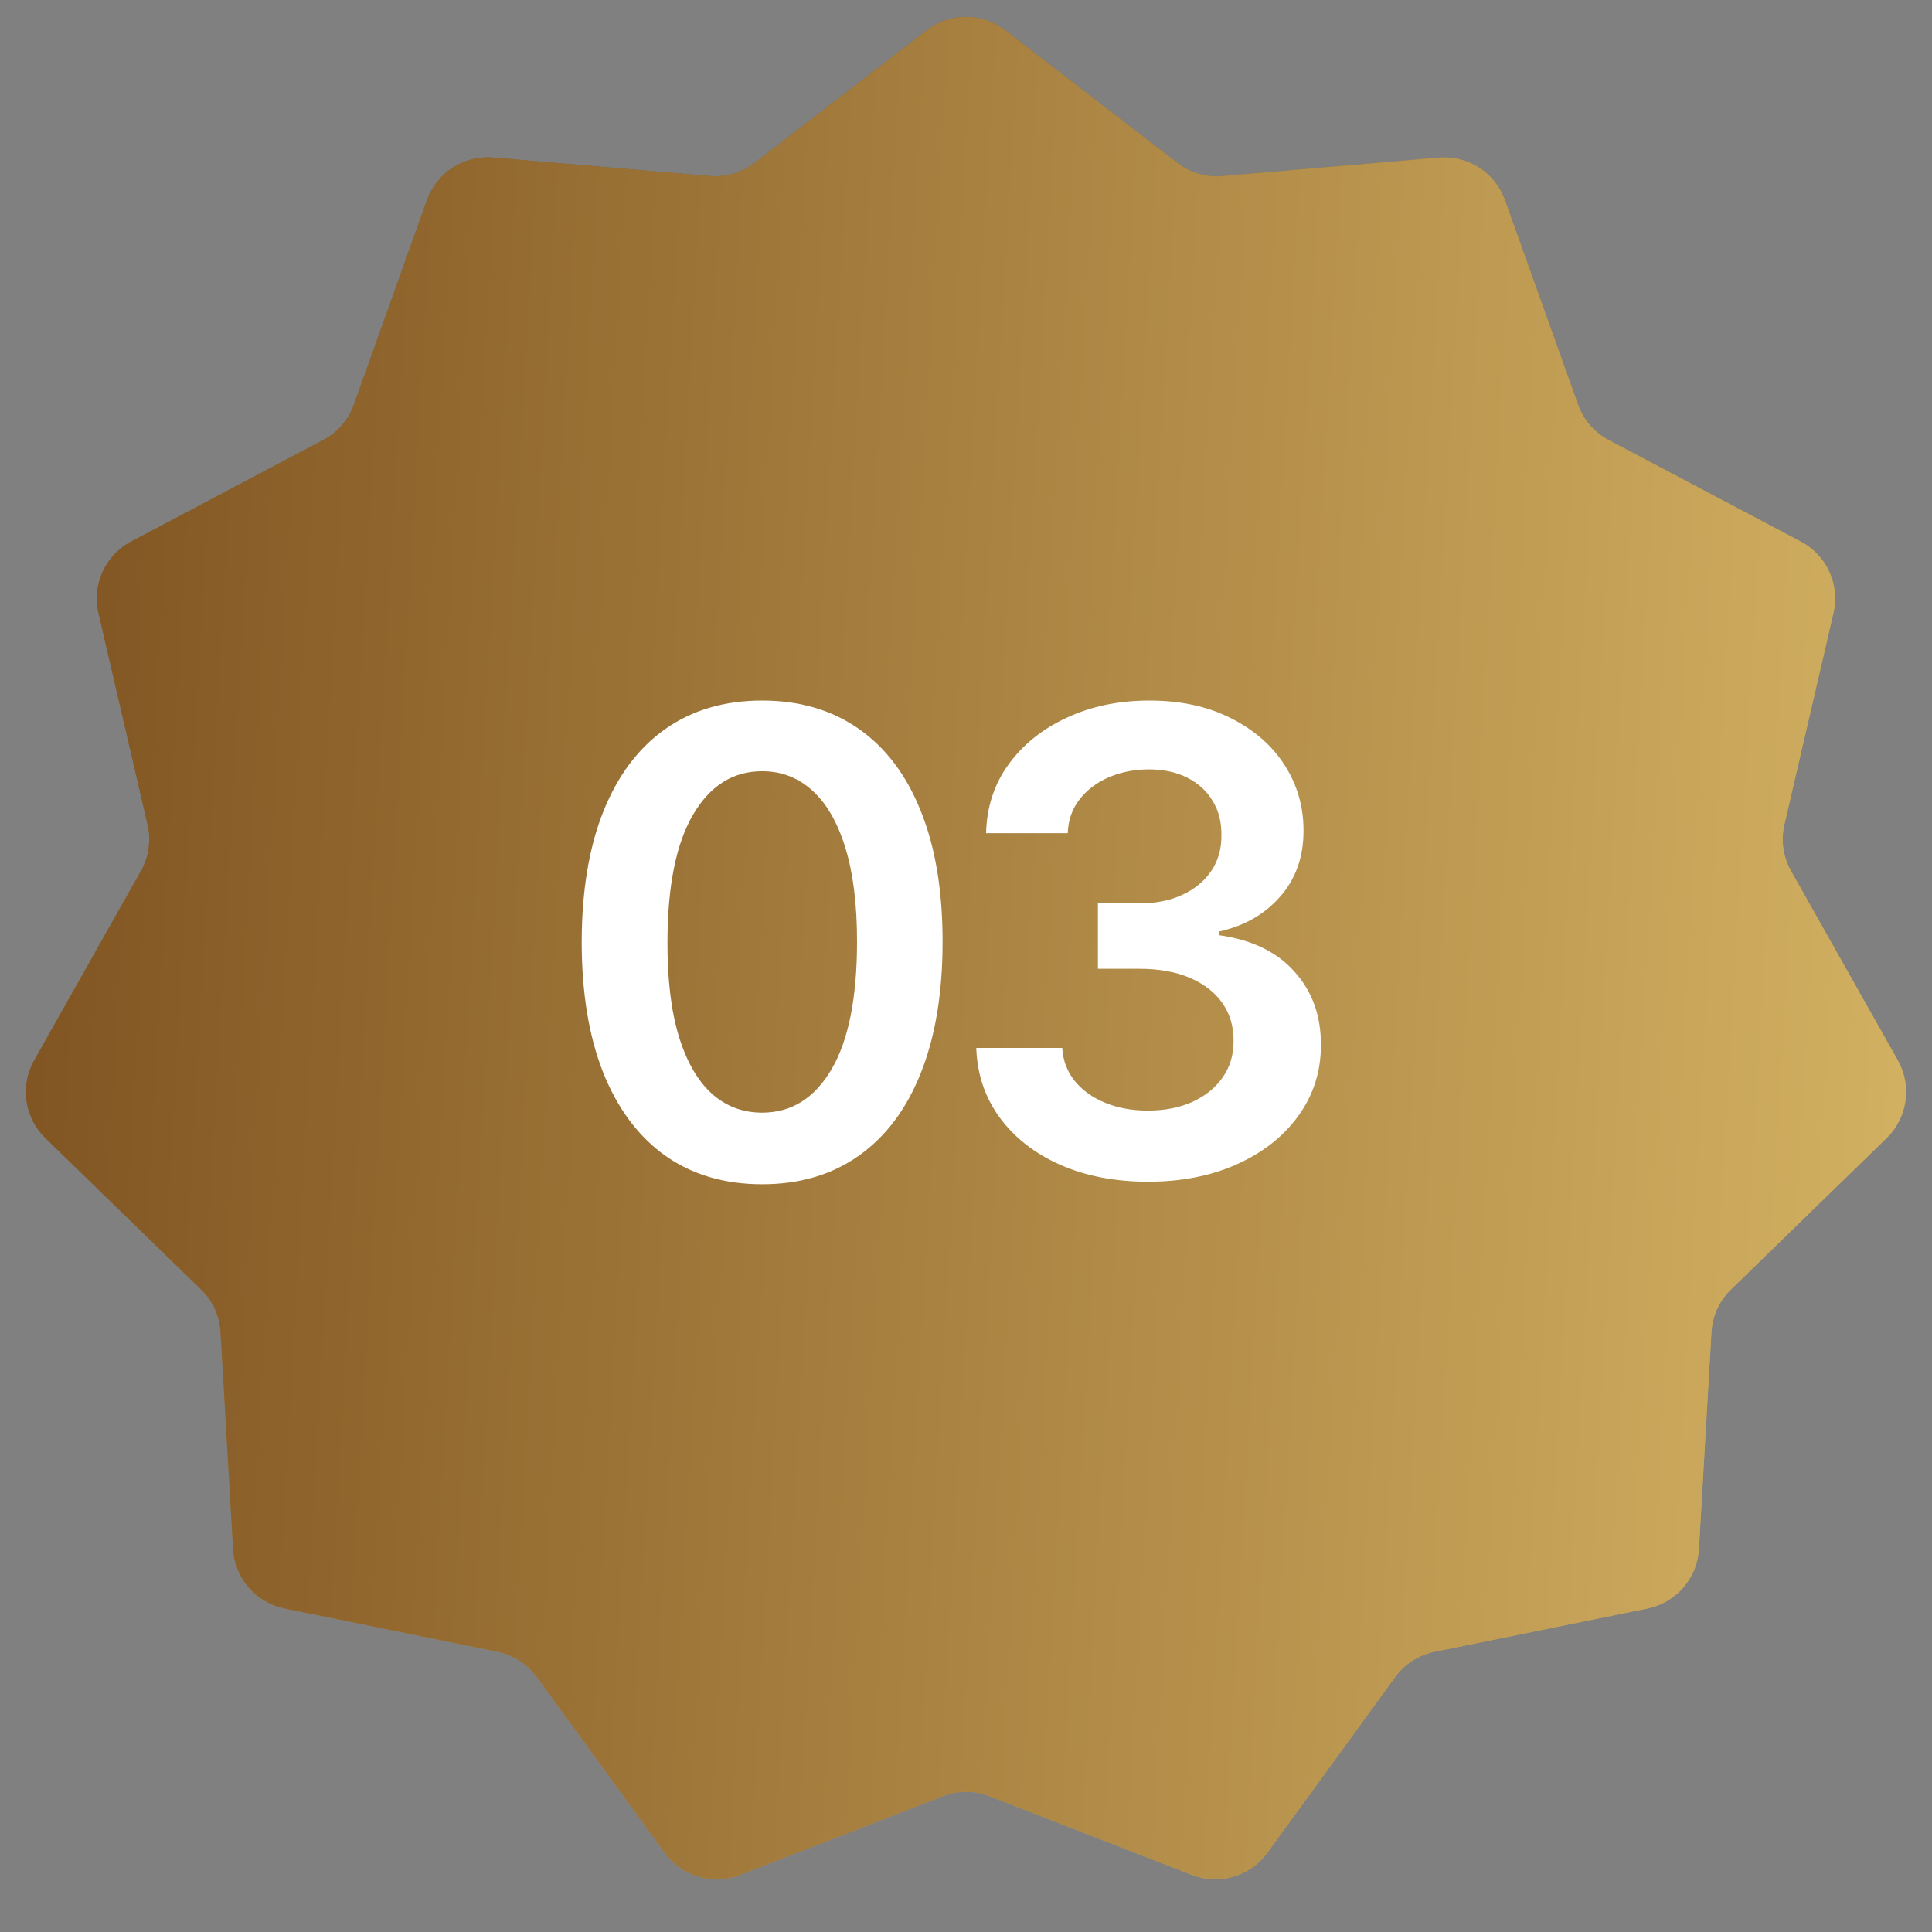 <svg width="60" height="60" viewBox="0 0 60 60" fill="none" xmlns="http://www.w3.org/2000/svg">
<rect x="0" y="0" width="60" height="60" fill="#808080" stroke="none"/>
<path d="M28.78 0.94C29.499 0.386 30.501 0.386 31.22 0.94L36.568 5.059C36.965 5.364 37.461 5.509 37.959 5.467L44.684 4.893C45.589 4.816 46.432 5.358 46.738 6.213L49.01 12.569C49.178 13.04 49.517 13.431 49.959 13.664L55.927 16.818C56.73 17.242 57.146 18.154 56.941 19.038L55.416 25.614C55.303 26.101 55.377 26.613 55.622 27.048L58.938 32.928C59.384 33.719 59.241 34.711 58.591 35.344L53.753 40.051C53.394 40.4 53.18 40.87 53.151 41.369L52.761 48.108C52.709 49.014 52.053 49.772 51.163 49.953L44.548 51.297C44.058 51.397 43.623 51.676 43.329 52.081L39.358 57.539C38.824 58.273 37.862 58.556 37.016 58.227L30.724 55.782C30.259 55.6 29.741 55.6 29.276 55.782L22.984 58.227C22.137 58.556 21.176 58.273 20.642 57.539L16.671 52.081C16.377 51.676 15.942 51.397 15.452 51.297L8.837 49.953C7.947 49.772 7.291 49.014 7.239 48.108L6.849 41.369C6.82 40.87 6.606 40.4 6.247 40.051L1.409 35.344C0.759 34.711 0.616 33.718 1.062 32.928L4.378 27.048C4.623 26.613 4.697 26.101 4.584 25.614L3.059 19.038C2.854 18.154 3.27 17.242 4.073 16.818L10.041 13.664C10.483 13.431 10.822 13.04 10.99 12.569L13.262 6.213C13.568 5.358 14.411 4.816 15.316 4.893L22.041 5.467C22.54 5.509 23.035 5.364 23.432 5.059L28.78 0.94Z" fill="url(#paint0_linear_34_813)"/>
<path d="M28.78 0.94C29.499 0.386 30.501 0.386 31.22 0.94L36.568 5.059C36.965 5.364 37.461 5.509 37.959 5.467L44.684 4.893C45.589 4.816 46.432 5.358 46.738 6.213L49.01 12.569C49.178 13.04 49.517 13.431 49.959 13.664L55.927 16.818C56.73 17.242 57.146 18.154 56.941 19.038L55.416 25.614C55.303 26.101 55.377 26.613 55.622 27.048L58.938 32.928C59.384 33.719 59.241 34.711 58.591 35.344L53.753 40.051C53.394 40.4 53.18 40.87 53.151 41.369L52.761 48.108C52.709 49.014 52.053 49.772 51.163 49.953L44.548 51.297C44.058 51.397 43.623 51.676 43.329 52.081L39.358 57.539C38.824 58.273 37.862 58.556 37.016 58.227L30.724 55.782C30.259 55.6 29.741 55.6 29.276 55.782L22.984 58.227C22.137 58.556 21.176 58.273 20.642 57.539L16.671 52.081C16.377 51.676 15.942 51.397 15.452 51.297L8.837 49.953C7.947 49.772 7.291 49.014 7.239 48.108L6.849 41.369C6.82 40.87 6.606 40.4 6.247 40.051L1.409 35.344C0.759 34.711 0.616 33.718 1.062 32.928L4.378 27.048C4.623 26.613 4.697 26.101 4.584 25.614L3.059 19.038C2.854 18.154 3.27 17.242 4.073 16.818L10.041 13.664C10.483 13.431 10.822 13.04 10.99 12.569L13.262 6.213C13.568 5.358 14.411 4.816 15.316 4.893L22.041 5.467C22.54 5.509 23.035 5.364 23.432 5.059L28.78 0.94Z" fill="url(#paint1_linear_34_813)"/>
<path d="M23.669 36.778C22.5 36.778 21.496 36.481 20.658 35.89C19.824 35.293 19.183 34.434 18.733 33.312C18.288 32.185 18.065 30.828 18.065 29.242C18.07 27.656 18.295 26.306 18.74 25.194C19.19 24.076 19.831 23.224 20.665 22.637C21.503 22.05 22.504 21.756 23.669 21.756C24.834 21.756 25.835 22.05 26.673 22.637C27.511 23.224 28.153 24.076 28.598 25.194C29.048 26.311 29.273 27.66 29.273 29.242C29.273 30.833 29.048 32.192 28.598 33.319C28.153 34.441 27.511 35.298 26.673 35.89C25.84 36.481 24.838 36.778 23.669 36.778ZM23.669 34.554C24.578 34.554 25.296 34.107 25.821 33.212C26.351 32.312 26.616 30.989 26.616 29.242C26.616 28.087 26.496 27.116 26.254 26.33C26.013 25.544 25.672 24.952 25.232 24.555C24.791 24.152 24.27 23.951 23.669 23.951C22.765 23.951 22.05 24.401 21.524 25.3C20.999 26.195 20.733 27.509 20.729 29.242C20.724 30.402 20.84 31.377 21.077 32.168C21.318 32.959 21.659 33.555 22.099 33.958C22.54 34.356 23.063 34.554 23.669 34.554ZM35.653 36.699C34.63 36.699 33.721 36.524 32.925 36.174C32.135 35.823 31.51 35.336 31.05 34.711C30.591 34.086 30.347 33.364 30.319 32.544H32.989C33.013 32.938 33.143 33.281 33.38 33.574C33.617 33.863 33.931 34.088 34.325 34.249C34.718 34.41 35.158 34.49 35.645 34.49C36.166 34.49 36.628 34.401 37.031 34.221C37.433 34.036 37.748 33.78 37.975 33.454C38.202 33.127 38.314 32.751 38.309 32.324C38.314 31.884 38.2 31.496 37.968 31.16C37.736 30.823 37.4 30.561 36.959 30.371C36.524 30.182 35.998 30.087 35.383 30.087H34.097V28.056H35.383C35.889 28.056 36.332 27.968 36.711 27.793C37.094 27.618 37.395 27.372 37.613 27.055C37.831 26.733 37.937 26.361 37.932 25.939C37.937 25.527 37.845 25.17 37.656 24.867C37.471 24.559 37.208 24.32 36.867 24.15C36.531 23.979 36.136 23.894 35.681 23.894C35.236 23.894 34.824 23.974 34.445 24.135C34.066 24.296 33.761 24.526 33.529 24.824C33.297 25.118 33.174 25.468 33.16 25.875H30.624C30.643 25.061 30.878 24.346 31.327 23.731C31.782 23.11 32.388 22.627 33.145 22.282C33.903 21.931 34.753 21.756 35.695 21.756C36.666 21.756 37.509 21.939 38.224 22.303C38.943 22.663 39.5 23.148 39.893 23.759C40.286 24.37 40.482 25.044 40.482 25.783C40.487 26.602 40.245 27.289 39.758 27.843C39.275 28.397 38.64 28.759 37.854 28.93V29.043C38.877 29.185 39.661 29.564 40.205 30.18C40.754 30.79 41.027 31.55 41.022 32.459C41.022 33.274 40.79 34.003 40.326 34.647C39.867 35.286 39.232 35.788 38.422 36.153C37.618 36.517 36.694 36.699 35.653 36.699Z" fill="white"/>
<defs>
<linearGradient id="paint0_linear_34_813" x1="0" y1="0" x2="60" y2="60" gradientUnits="userSpaceOnUse">
<stop stop-color="#6B4E1E"/>
<stop offset="1" stop-color="#D5B464"/>
</linearGradient>
<linearGradient id="paint1_linear_34_813" x1="0" y1="0" x2="63.211" y2="3.598" gradientUnits="userSpaceOnUse">
<stop stop-color="#7E511F"/>
<stop offset="1" stop-color="#D5B464"/>
</linearGradient>
</defs>
</svg>
